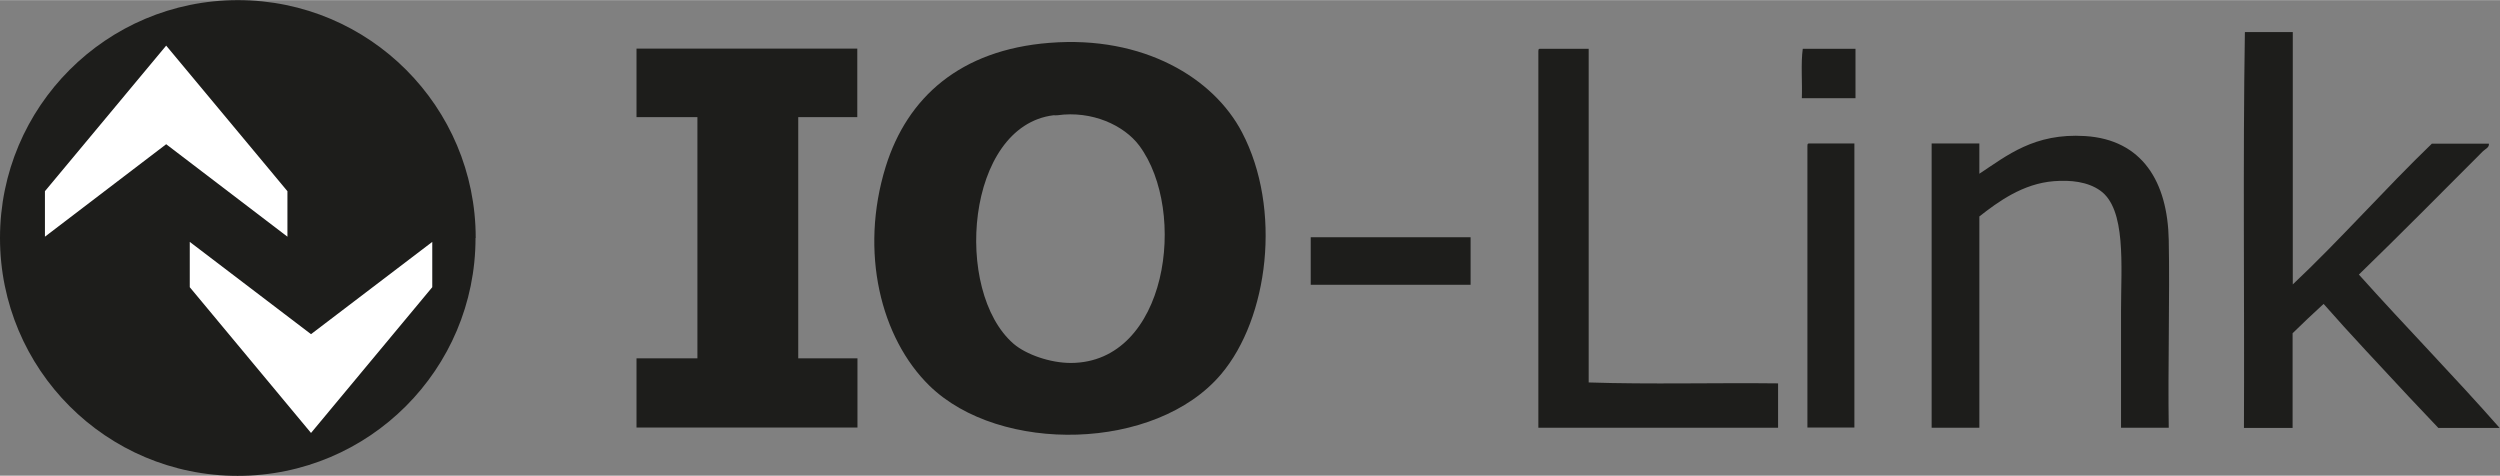 <?xml version="1.0" encoding="UTF-8"?>
<svg xmlns="http://www.w3.org/2000/svg" id="a" data-name="Ebene 1" width="47.5mm" height="9.04mm" viewBox="0 0 134.64 25.61">
  <rect x="0" y="0" width="134.64" height="25.61" fill="#808080" stroke="none"/>
  <defs>
    <style>
      .b {
        fill: #fff;
      }

      .c {
        fill: #1d1d1b;
      }
    </style>
  </defs>
  <path class="c" d="m99.93,2.62v2.66h-2.89c.03-.87-.06-1.87.05-2.66h2.84Z"></path>
  <path class="c" d="m56.53,2.3c5.05-.4,8.83,1.89,10.36,4.82,2.16,4.12,1.43,10.01-1.13,13.03-3.51,4.15-11.91,4.31-15.7.62-2.63-2.57-3.78-7.21-2.36-11.8,1.16-3.73,4.01-6.29,8.82-6.67h0Zm.21,3.9c-4.72.58-5.42,9.48-2.15,12.31.68.58,1.97,1.03,3.08,1.03,5.21-.01,6.31-8.16,3.69-11.7-.82-1.1-2.55-1.9-4.41-1.64-.07.01-.14,0-.21,0h0Z"></path>
  <path class="c" d="m46.17,2.61v3.69h-3.18c0,4.15,0,8.99,0,12.99h3.19c0,1.23,0,2.5,0,3.73h-11.9c0-1.23,0-2.5,0-3.73h3.28c0-4.13,0-8.69,0-12.99h-3.28c0-1.19,0-2.64,0-3.69h11.9Z"></path>
  <polygon class="c" points="79.2 15.33 70.59 15.33 70.59 12.77 79.2 12.77 79.2 15.33 79.2 15.33"></polygon>
  <path class="c" d="m25.61,12.81c0,7.07-5.73,12.81-12.81,12.81S0,19.88,0,12.81,5.73,0,12.81,0s12.81,5.73,12.81,12.81h0Z"></path>
  <polygon class="b" points="8.95 2.45 8.95 2.45 2.42 10.29 2.42 12.74 8.95 7.76 8.95 7.76 15.48 12.74 15.48 10.29 8.95 2.45 8.95 2.45"></polygon>
  <polygon class="b" points="16.75 23.31 16.75 23.31 23.28 15.46 23.28 13.02 16.75 17.99 16.75 17.99 10.22 13.02 10.22 15.46 16.75 23.31 16.75 23.31"></polygon>
  <path class="c" d="m120.91,1.72h2.57v13.59c2.5-2.35,4.95-5.13,7.49-7.58h3.07c.04.2-.21.3-.32.41-2.16,2.16-4.47,4.5-6.68,6.64,2.48,2.77,5.2,5.55,7.58,8.26h-3.3s-1.28-1.35-1.58-1.67c-1.54-1.66-3.19-3.4-4.6-5.01-.57.52-1.12,1.04-1.67,1.58v5.1h-2.62c.03-7.09-.06-14.3.05-21.31h0Z"></path>
  <path class="c" d="m82.9,2.62h2.66v17.97c3.31.11,6.82.01,10.2.05v2.39h-12.91V2.76c0-.06,0-.13.05-.13h0Z"></path>
  <path class="c" d="m116.8,23.03h-2.57v-6.28c0-2.45.29-5.51-1.13-6.5-.67-.47-1.57-.57-2.48-.5-1.68.13-3.01,1.11-4.02,1.9v11.38h-2.57V7.72h2.57v1.63c1.49-.98,2.96-2.2,5.69-2.03,3.08.19,4.45,2.46,4.51,5.6.06,3.04-.05,6.86,0,10.11h0Z"></path>
  <path class="c" d="m97.39,7.72h2.48v15.3h-2.53V7.86c0-.06,0-.13.05-.13h0Z"></path>
</svg>
